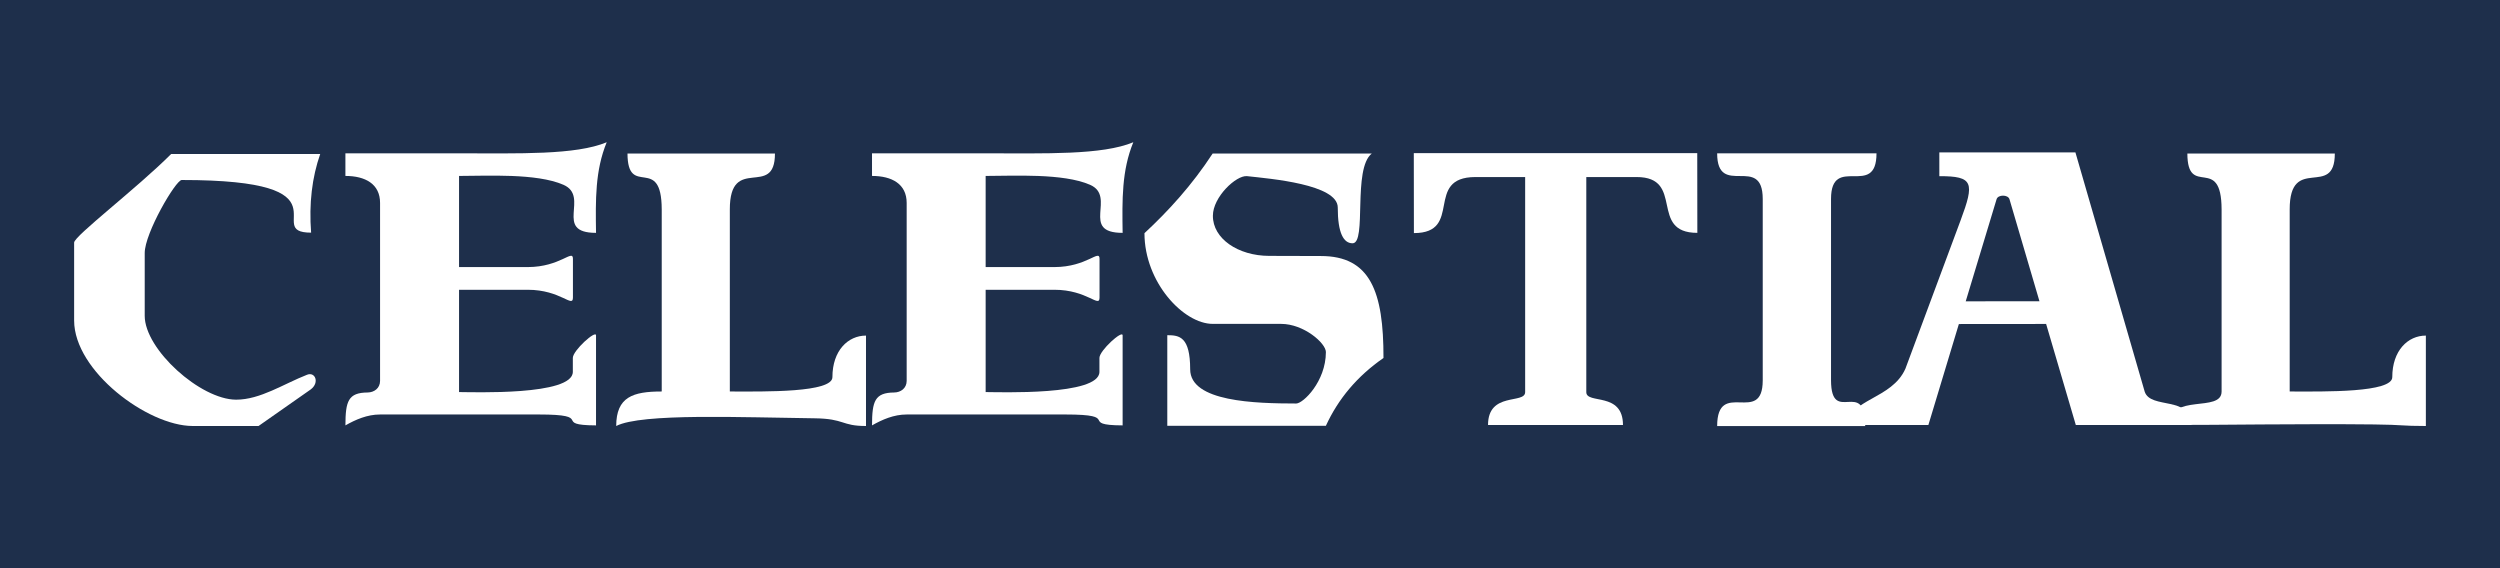<?xml version="1.0" encoding="UTF-8"?>
<!DOCTYPE svg PUBLIC "-//W3C//DTD SVG 1.1//EN" "http://www.w3.org/Graphics/SVG/1.1/DTD/svg11.dtd">
<!-- Creator: CorelDRAW -->
<svg xmlns="http://www.w3.org/2000/svg" xml:space="preserve" width="220px" height="50px" style="shape-rendering:geometricPrecision; text-rendering:geometricPrecision; image-rendering:optimizeQuality; fill-rule:evenodd; clip-rule:evenodd"
viewBox="0 0 220 49.999"
 xmlns:xlink="http://www.w3.org/1999/xlink">
 <defs>
  <style type="text/css">
   <![CDATA[
    .fil0 {fill:#1E2F4B}
    .fil1 {fill:white}
   ]]>
  </style>
 </defs>
 <g id="Capa_x0020_1">
  <rect class="fil0" x="-0" y="-0" width="220.001" height="50"/>
  <g id="_47864704">
   <path id="_46847496" class="fil1" d="M149.358 13.473l0.008 7.018c-4.31,0 -1.055,-4.915 -5.352,-4.912l-4.42 0 0 18.928c-0.001,1.093 3.227,-0.069 3.228,2.894l-11.876 0c0.001,-2.955 3.262,-1.818 3.267,-2.894l0 -18.928 -4.382 0c-4.548,0.012 -1.023,4.932 -5.408,4.932l-0.009 -7.035 24.944 -0.004z"/>
   <path id="_47507016" class="fil1" d="M27.377 20.473c-4.428,-0.001 3.899,-4.638 -11.386,-4.633 -0.524,0 -3.26,4.671 -3.256,6.43l0 5.525c0.001,2.955 4.906,7.372 8.046,7.376 2.121,0.002 4.178,-1.388 6.24,-2.193 0.715,-0.287 1.119,0.69 0.33,1.287l-4.598 3.222 -5.815 0c-3.945,-0.014 -10.409,-4.827 -10.415,-9.281l0 -6.859c0.001,-0.575 5.518,-4.772 8.539,-7.796l13.116 0c-0.719,2.056 -0.996,4.357 -0.801,6.922z"/>
   <path id="_46813464" class="fil1" d="M40.395 13.493c5.265,-0.002 10.267,0.164 12.995,-0.977 -1.023,2.497 -0.982,5.05 -0.94,7.975 -3.788,0 -0.501,-3.2 -2.872,-4.232 -2.372,-1.032 -6.725,-0.777 -9.182,-0.777l0 8.02 6.052 0c2.87,-0.007 3.97,-1.613 3.97,-0.728l0 3.405c0.001,0.969 -1.059,-0.681 -3.983,-0.68l-6.039 0 0 9.002c1.172,0 10.013,0.335 10.013,-1.78l0 -1.228c0,-0.65 2.041,-2.487 2.041,-1.98l0 4.988 0 1.972 0 0.96c-3.945,-0.019 0,-0.96 -5.053,-0.96l-13.95 0.001c-1.131,-0.001 -2.157,0.452 -3.05,0.959 0.004,-2.14 0.249,-2.881 1.952,-2.895 0.572,-0.005 1.093,-0.371 1.097,-1.018l0 -15.664c0.002,-1.668 -1.304,-2.375 -3.05,-2.375l0 -1.989 9.998 0z"/>
   <path id="_47562992" class="fil1" d="M68.196 13.507c0.006,4.038 -3.977,0 -3.971,4.924l0 16.019c3.152,0.009 9.026,0.105 9.028,-1.26 -0.001,-2.348 1.381,-3.661 2.955,-3.659l0 4.919 0 3.037c-2.199,0 -1.844,-0.646 -4.539,-0.678 -6.268,-0.074 -15.228,-0.47 -17.443,0.678 0.006,-2.557 1.466,-3.037 4.006,-3.037l0 -16.019c-0.012,-4.924 -3,-0.921 -3.013,-4.924l12.976 0z"/>
   <path id="_47496168" class="fil1" d="M205.464 13.507c0.006,4.038 -3.977,0 -3.971,4.924l0 16.019c3.152,0.009 9.026,0.105 9.028,-1.26 -0.001,-2.348 1.381,-3.661 2.955,-3.659l0 4.919 0 3.037c-2.199,0 -1.879,-0.107 -4.571,-0.137 -6.266,-0.071 -14,0.057 -17.957,0.048 -0.089,-2.844 4.554,-1.038 4.553,-2.948l0 -16.019c-0.012,-4.924 -3,-0.921 -3.013,-4.924l12.976 0z"/>
   <path id="_47455136" class="fil1" d="M116.678 30.988c-0.008,2.583 -1.997,4.519 -2.611,4.521 -3.586,-0.006 -9.333,-0.142 -9.331,-3.012 -0.004,-2.852 -0.935,-3.002 -2.014,-3.001l0 7.974 13.956 0c1.084,-2.363 2.754,-4.365 5.069,-5.967 0.011,-5.837 -1.152,-8.979 -5.519,-8.973l-4.548 -0.013c-2.728,-0.007 -4.962,-1.522 -4.945,-3.536 0.002,-1.649 2.05,-3.567 2.995,-3.481 2.061,0.227 7.993,0.715 7.993,2.761 -0.001,2.245 0.509,3.15 1.303,3.148 1.277,-0.004 -0.019,-6.555 1.69,-7.898l-14.003 0c-1.818,2.784 -3.895,5.056 -6,7.009 0.002,4.33 3.444,7.987 6.017,7.982l6.007 0c1.995,-0.001 3.943,1.694 3.943,2.486z"/>
   <path id="_47455112" class="fil1" d="M165.132 13.493c0.002,4.029 -3.998,0 -4.002,4.015l0 15.969c0.019,4.015 3.017,-0.307 3.009,4.015l-13.029 0c0.008,-4.215 4.004,0 4.011,-4.015l0 -15.969c-0.004,-4.015 -4.006,-0.027 -4.011,-4.015l14.021 0z"/>
   <path id="_47454808" class="fil1" d="M172.984 26.515l6.489 -0.004 -2.641 -8.986c-0.133,-0.41 -1,-0.413 -1.131,0l-2.717 8.989zm-0.604 2.001l-2.683 8.883 -7.048 0c0.001,-2.264 3.848,-2.257 5.028,-4.957l4.854 -13.048c1.238,-3.321 1.137,-3.899 -1.869,-3.891l-0.001 -2.095 11.975 0 6.1 21.066c0.526,1.569 4.096,0.33 4.096,2.924l-10.161 0 -2.613 -8.89 -7.68 0.007z"/>
   <path id="_48524904" class="fil1" d="M86.736 13.493c5.265,-0.002 10.267,0.164 12.995,-0.977 -1.023,2.497 -0.982,5.05 -0.94,7.975 -3.788,0 -0.501,-3.2 -2.872,-4.232 -2.372,-1.032 -6.725,-0.777 -9.182,-0.777l0 8.02 6.052 0c2.87,-0.007 3.97,-1.613 3.97,-0.728l0 3.405c0.001,0.969 -1.059,-0.681 -3.983,-0.68l-6.039 0 0 9.002c1.172,0 10.013,0.335 10.013,-1.78l0 -1.228c0,-0.65 2.041,-2.487 2.041,-1.98l0 4.988 0 1.972 0 0.96c-3.945,-0.019 0,-0.96 -5.053,-0.96l-13.95 0.001c-1.131,-0.001 -2.157,0.452 -3.05,0.959 0.004,-2.14 0.249,-2.881 1.952,-2.895 0.572,-0.005 1.093,-0.371 1.097,-1.018l0 -15.664c0.002,-1.668 -1.304,-2.375 -3.05,-2.375l0 -1.989 9.998 0z"/>
  </g>
 </g>
</svg>
